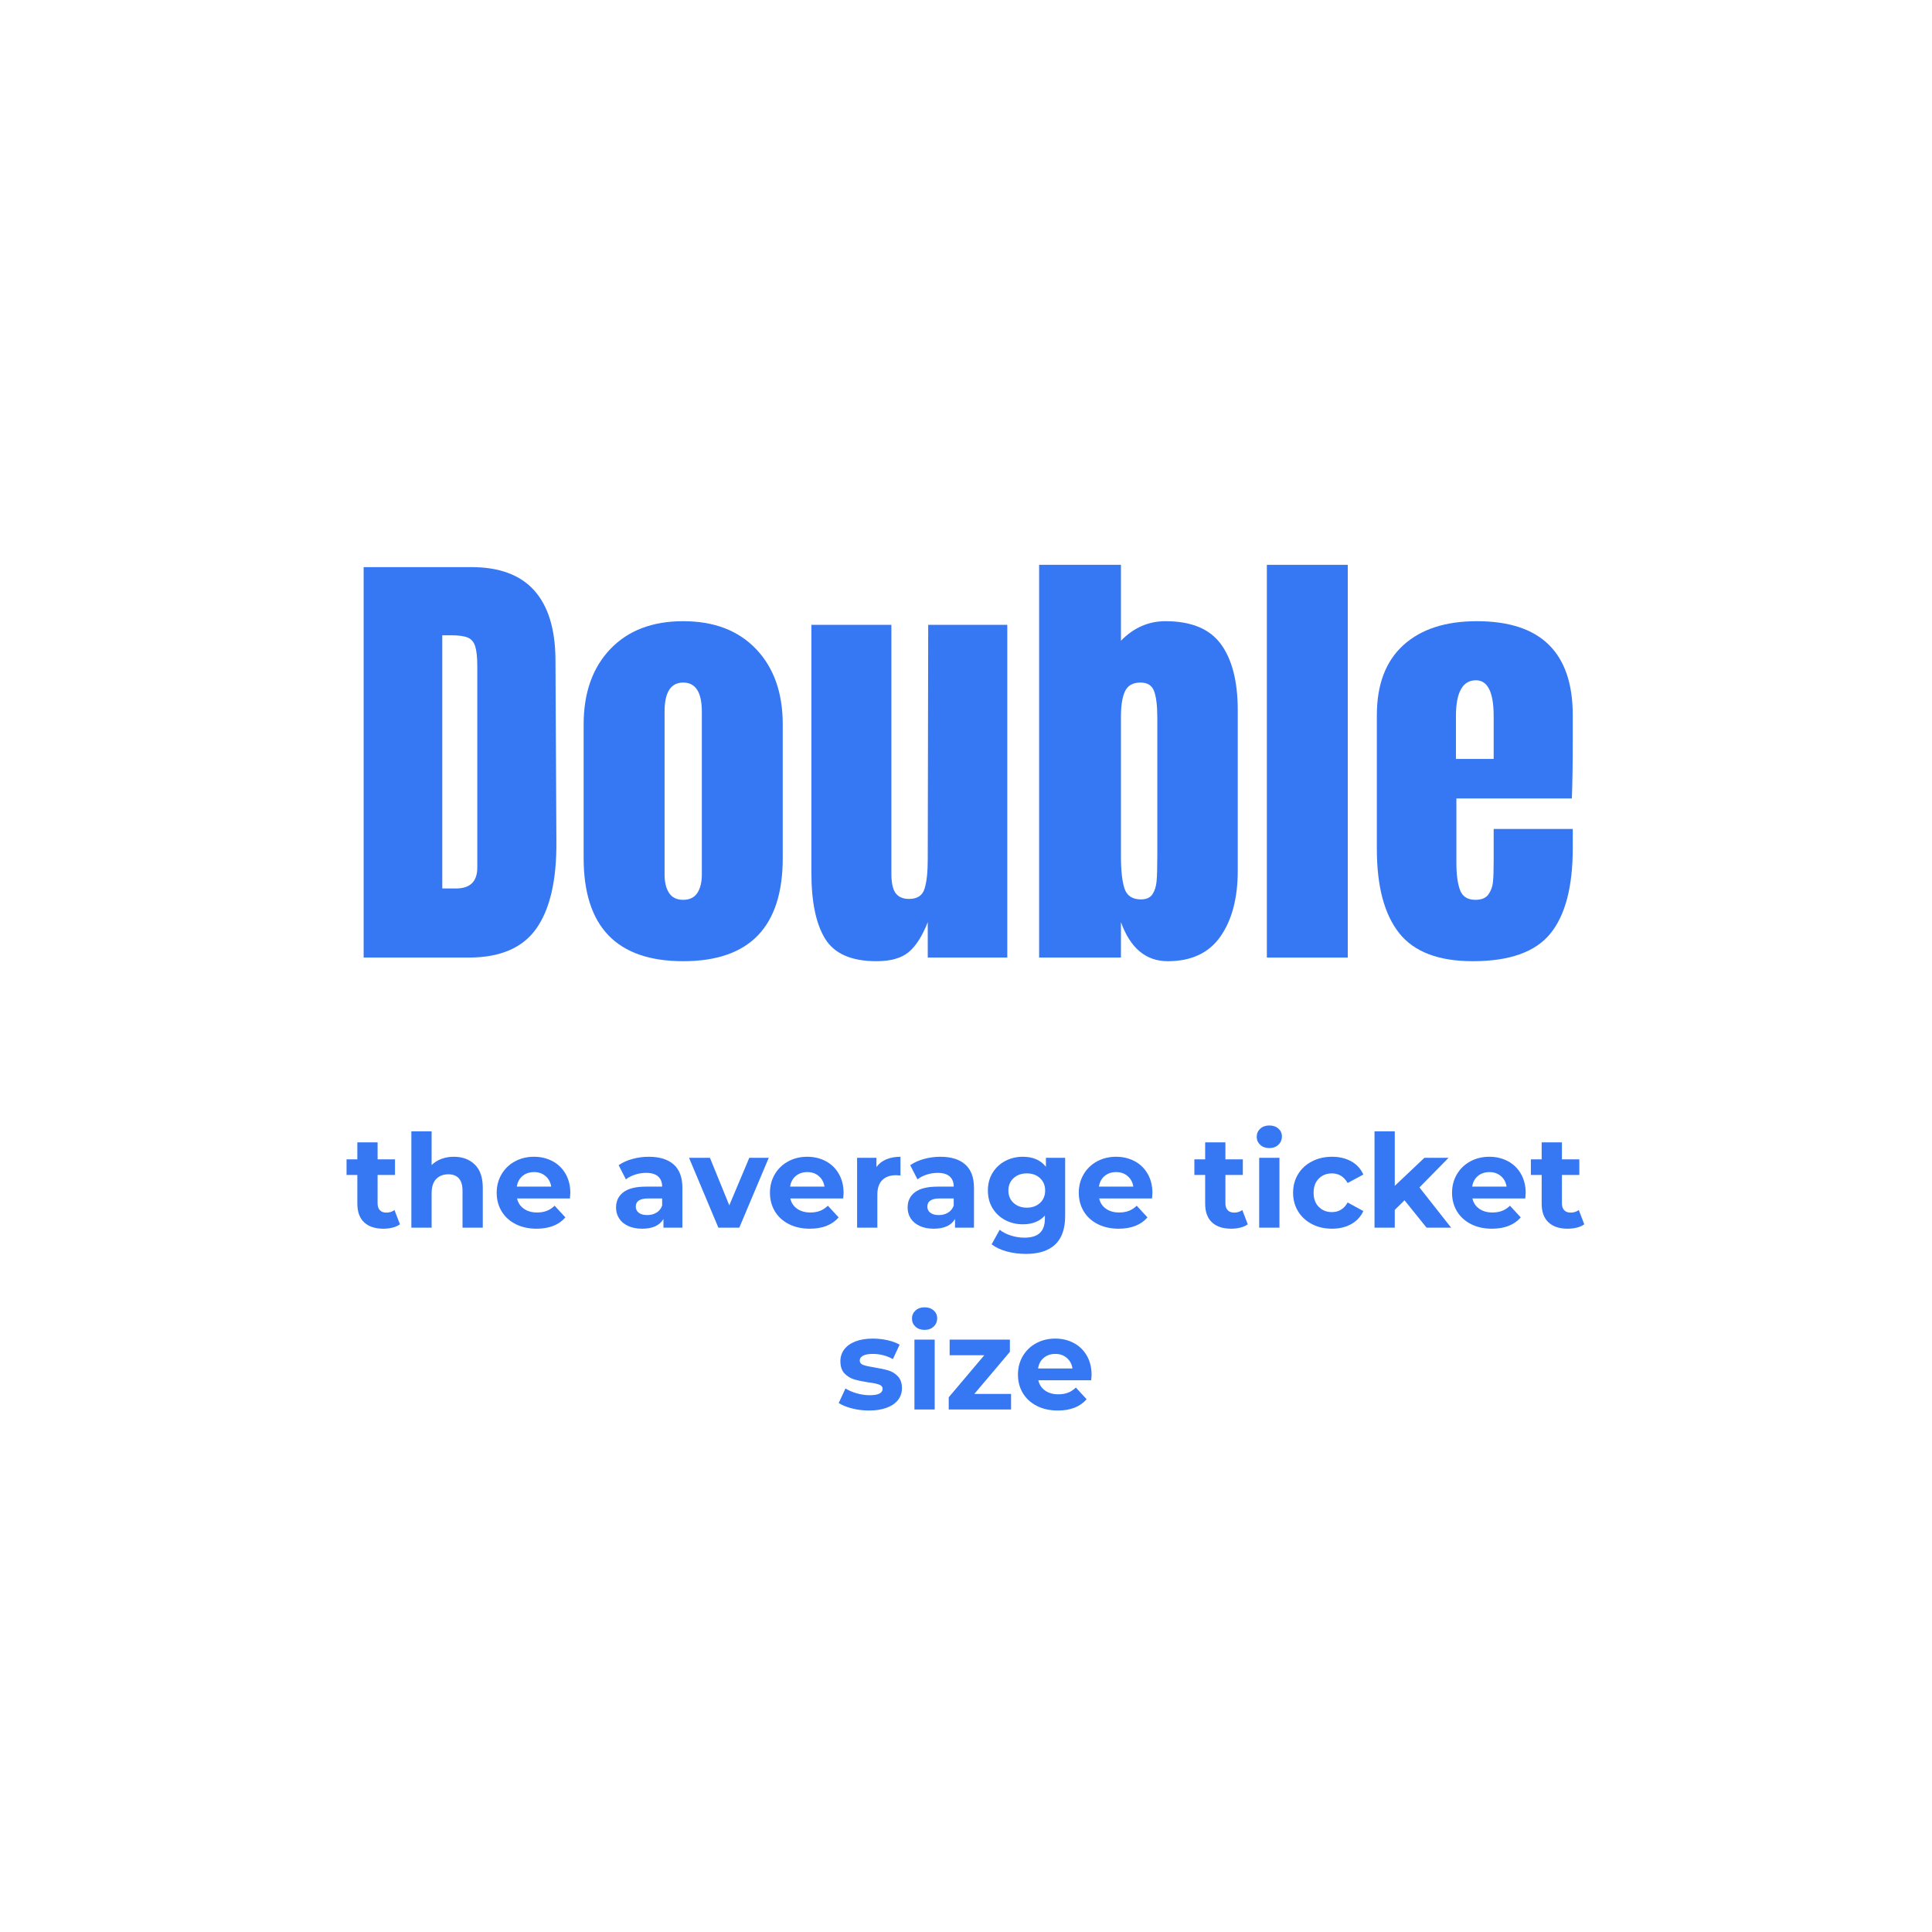 <svg xmlns="http://www.w3.org/2000/svg" xmlns:xlink="http://www.w3.org/1999/xlink" width="2380" zoomAndPan="magnify" viewBox="0 0 1784.88 1785" height="2380" preserveAspectRatio="xMidYMid meet" version="1.0"><defs><g/></defs><g fill="#3677f4" fill-opacity="1"><g transform="translate(319.957, 884.71)"><g><path d="M 15.953 -360.75 L 115.484 -360.75 C 141.242 -360.75 160.562 -353.609 173.438 -339.328 C 186.32 -325.055 192.906 -303.922 193.188 -275.922 L 194.031 -107.094 C 194.312 -71.531 188.148 -44.789 175.547 -26.875 C 162.941 -8.957 142.082 0 112.969 0 L 15.953 0 Z M 101.219 -63.828 C 114.375 -63.828 120.953 -70.27 120.953 -83.156 L 120.953 -269.203 C 120.953 -277.316 120.32 -283.406 119.062 -287.469 C 117.801 -291.531 115.488 -294.258 112.125 -295.656 C 108.77 -297.062 103.594 -297.766 96.594 -297.766 L 88.609 -297.766 L 88.609 -63.828 Z M 101.219 -63.828 "/></g></g></g><g fill="#3677f4" fill-opacity="1"><g transform="translate(527.003, 884.71)"><g><path d="M 104.156 3.359 C 42.832 3.359 12.172 -28.414 12.172 -91.969 L 12.172 -215.438 C 12.172 -244.562 20.359 -267.734 36.734 -284.953 C 53.117 -302.172 75.594 -310.781 104.156 -310.781 C 132.707 -310.781 155.172 -302.172 171.547 -284.953 C 187.93 -267.734 196.125 -244.562 196.125 -215.438 L 196.125 -91.969 C 196.125 -28.414 165.469 3.359 104.156 3.359 Z M 104.156 -53.344 C 110.031 -53.344 114.367 -55.441 117.172 -59.641 C 119.973 -63.836 121.375 -69.578 121.375 -76.859 L 121.375 -227.203 C 121.375 -245.117 115.633 -254.078 104.156 -254.078 C 92.676 -254.078 86.938 -245.117 86.938 -227.203 L 86.938 -76.859 C 86.938 -69.578 88.332 -63.836 91.125 -59.641 C 93.926 -55.441 98.27 -53.344 104.156 -53.344 Z M 104.156 -53.344 "/></g></g></g><g fill="#3677f4" fill-opacity="1"><g transform="translate(735.728, 884.71)"><g><path d="M 73.922 3.359 C 50.961 3.359 35.211 -3.5 26.672 -17.219 C 18.129 -30.938 13.859 -51.375 13.859 -78.531 L 13.859 -307.422 L 87.781 -307.422 L 87.781 -93.234 C 87.781 -91.273 87.781 -86.023 87.781 -77.484 C 87.781 -68.941 89.109 -62.922 91.766 -59.422 C 94.422 -55.922 98.551 -54.172 104.156 -54.172 C 111.707 -54.172 116.461 -57.32 118.422 -63.625 C 120.391 -69.926 121.375 -78.957 121.375 -90.719 L 121.375 -93.234 L 121.797 -307.422 L 194.859 -307.422 L 194.859 0 L 121.375 0 L 121.375 -32.75 C 116.332 -19.875 110.453 -10.633 103.734 -5.031 C 97.016 0.562 87.078 3.359 73.922 3.359 Z M 73.922 3.359 "/></g></g></g><g fill="#3677f4" fill-opacity="1"><g transform="translate(945.294, 884.71)"><g><path d="M 133.547 3.359 C 113.391 3.359 98.973 -8.676 90.297 -32.75 L 90.297 0 L 14.703 0 L 14.703 -362.859 L 90.297 -362.859 L 90.297 -292.719 C 102.055 -304.758 115.773 -310.781 131.453 -310.781 C 155.242 -310.781 172.316 -303.707 182.672 -289.562 C 193.035 -275.426 198.219 -255.062 198.219 -228.469 L 198.219 -80.219 C 198.219 -55.02 192.898 -34.789 182.266 -19.531 C 171.629 -4.27 155.391 3.359 133.547 3.359 Z M 108.766 -53.75 C 113.805 -53.75 117.375 -55.359 119.469 -58.578 C 121.57 -61.805 122.832 -65.867 123.25 -70.766 C 123.676 -75.66 123.891 -83.289 123.891 -93.656 L 123.891 -221.75 C 123.891 -232.664 122.91 -240.781 120.953 -246.094 C 118.992 -251.414 114.797 -254.078 108.359 -254.078 C 101.359 -254.078 96.598 -251.414 94.078 -246.094 C 91.555 -240.781 90.297 -232.941 90.297 -222.578 L 90.297 -93.656 C 90.297 -80.219 91.414 -70.207 93.656 -63.625 C 95.895 -57.039 100.93 -53.75 108.766 -53.75 Z M 108.766 -53.75 "/></g></g></g><g fill="#3677f4" fill-opacity="1"><g transform="translate(1155.7, 884.71)"><g><path d="M 14.703 0 L 14.703 -362.859 L 89.453 -362.859 L 89.453 0 Z M 14.703 0 "/></g></g></g><g fill="#3677f4" fill-opacity="1"><g transform="translate(1259.852, 884.71)"><g><path d="M 100.797 3.359 C 69.16 3.359 46.477 -5.316 32.75 -22.672 C 19.031 -40.035 12.172 -65.938 12.172 -100.375 L 12.172 -223.844 C 12.172 -252.125 20.289 -273.68 36.531 -288.516 C 52.77 -303.359 75.453 -310.781 104.578 -310.781 C 163.648 -310.781 193.188 -281.801 193.188 -223.844 L 193.188 -201.578 C 193.188 -179.18 192.906 -160.984 192.344 -146.984 L 85.672 -146.984 L 85.672 -87.359 C 85.672 -76.711 86.789 -68.379 89.031 -62.359 C 91.27 -56.348 96.031 -53.344 103.312 -53.344 C 108.914 -53.344 112.906 -55.02 115.281 -58.375 C 117.656 -61.738 119.051 -65.586 119.469 -69.922 C 119.895 -74.266 120.109 -80.633 120.109 -89.031 L 120.109 -118.844 L 193.188 -118.844 L 193.188 -101.219 C 193.188 -65.375 186.254 -38.984 172.391 -22.047 C 158.535 -5.109 134.672 3.359 100.797 3.359 Z M 120.109 -183.531 L 120.109 -223 C 120.109 -245.125 114.648 -256.188 103.734 -256.188 C 91.41 -256.188 85.25 -245.125 85.25 -223 L 85.25 -183.531 Z M 120.109 -183.531 "/></g></g></g><g fill="#3677f4" fill-opacity="1"><g transform="translate(319.167, 1134.266)"><g><path d="M 50.281 -3.125 C 48.438 -1.758 46.172 -0.738 43.484 -0.062 C 40.805 0.613 37.988 0.953 35.031 0.953 C 27.352 0.953 21.414 -1.004 17.219 -4.922 C 13.02 -8.836 10.922 -14.598 10.922 -22.203 L 10.922 -48.719 L 0.953 -48.719 L 0.953 -63.109 L 10.922 -63.109 L 10.922 -78.828 L 29.641 -78.828 L 29.641 -63.109 L 45.719 -63.109 L 45.719 -48.719 L 29.641 -48.719 L 29.641 -22.438 C 29.641 -19.719 30.336 -17.617 31.734 -16.141 C 33.129 -14.66 35.109 -13.922 37.672 -13.922 C 40.629 -13.922 43.148 -14.719 45.234 -16.312 Z M 50.281 -3.125 "/></g></g></g><g fill="#3677f4" fill-opacity="1"><g transform="translate(371.363, 1134.266)"><g><path d="M 47.875 -65.516 C 55.875 -65.516 62.332 -63.113 67.25 -58.312 C 72.164 -53.508 74.625 -46.391 74.625 -36.953 L 74.625 0 L 55.906 0 L 55.906 -34.078 C 55.906 -39.191 54.785 -43.008 52.547 -45.531 C 50.305 -48.051 47.066 -49.312 42.828 -49.312 C 38.109 -49.312 34.348 -47.852 31.547 -44.938 C 28.754 -42.02 27.359 -37.68 27.359 -31.922 L 27.359 0 L 8.641 0 L 8.641 -89.031 L 27.359 -89.031 L 27.359 -57.828 C 29.836 -60.305 32.836 -62.207 36.359 -63.531 C 39.879 -64.852 43.719 -65.516 47.875 -65.516 Z M 47.875 -65.516 "/></g></g></g><g fill="#3677f4" fill-opacity="1"><g transform="translate(454.998, 1134.266)"><g><path d="M 71.875 -32.031 C 71.875 -31.789 71.754 -30.113 71.516 -27 L 22.672 -27 C 23.555 -23 25.633 -19.836 28.906 -17.516 C 32.188 -15.191 36.27 -14.031 41.156 -14.031 C 44.508 -14.031 47.488 -14.531 50.094 -15.531 C 52.695 -16.531 55.117 -18.113 57.359 -20.281 L 67.312 -9.484 C 61.227 -2.523 52.348 0.953 40.672 0.953 C 33.391 0.953 26.945 -0.461 21.344 -3.297 C 15.75 -6.141 11.43 -10.078 8.391 -15.109 C 5.359 -20.148 3.844 -25.875 3.844 -32.281 C 3.844 -38.594 5.344 -44.289 8.344 -49.375 C 11.344 -54.457 15.461 -58.414 20.703 -61.25 C 25.941 -64.094 31.801 -65.516 38.281 -65.516 C 44.594 -65.516 50.305 -64.156 55.422 -61.438 C 60.547 -58.719 64.566 -54.816 67.484 -49.734 C 70.41 -44.648 71.875 -38.75 71.875 -32.031 Z M 38.391 -51.359 C 34.148 -51.359 30.586 -50.156 27.703 -47.75 C 24.828 -45.352 23.07 -42.078 22.438 -37.922 L 54.234 -37.922 C 53.586 -41.992 51.828 -45.25 48.953 -47.688 C 46.078 -50.133 42.555 -51.359 38.391 -51.359 Z M 38.391 -51.359 "/></g></g></g><g fill="#3677f4" fill-opacity="1"><g transform="translate(530.713, 1134.266)"><g/></g></g><g fill="#3677f4" fill-opacity="1"><g transform="translate(564.67, 1134.266)"><g><path d="M 34.672 -65.516 C 44.672 -65.516 52.348 -63.133 57.703 -58.375 C 63.066 -53.613 65.75 -46.43 65.75 -36.828 L 65.75 0 L 48.234 0 L 48.234 -8.031 C 44.711 -2.039 38.156 0.953 28.562 0.953 C 23.602 0.953 19.301 0.113 15.656 -1.562 C 12.02 -3.238 9.238 -5.555 7.312 -8.516 C 5.395 -11.473 4.438 -14.832 4.438 -18.594 C 4.438 -24.594 6.695 -29.312 11.219 -32.75 C 15.738 -36.195 22.719 -37.922 32.156 -37.922 L 47.031 -37.922 C 47.031 -41.992 45.789 -45.129 43.312 -47.328 C 40.832 -49.535 37.113 -50.641 32.156 -50.641 C 28.719 -50.641 25.336 -50.098 22.016 -49.016 C 18.691 -47.93 15.875 -46.473 13.562 -44.641 L 6.844 -57.719 C 10.363 -60.195 14.582 -62.113 19.5 -63.469 C 24.414 -64.832 29.473 -65.516 34.672 -65.516 Z M 33.234 -11.641 C 36.43 -11.641 39.27 -12.379 41.75 -13.859 C 44.227 -15.336 45.988 -17.516 47.031 -20.391 L 47.031 -27 L 34.203 -27 C 26.516 -27 22.672 -24.477 22.672 -19.438 C 22.672 -17.039 23.609 -15.141 25.484 -13.734 C 27.367 -12.336 29.953 -11.641 33.234 -11.641 Z M 33.234 -11.641 "/></g></g></g><g fill="#3677f4" fill-opacity="1"><g transform="translate(637.505, 1134.266)"><g><path d="M 72.703 -64.547 L 45.469 0 L 26.156 0 L -0.953 -64.547 L 18.359 -64.547 L 36.234 -20.641 L 54.719 -64.547 Z M 72.703 -64.547 "/></g></g></g><g fill="#3677f4" fill-opacity="1"><g transform="translate(707.465, 1134.266)"><g><path d="M 71.875 -32.031 C 71.875 -31.789 71.754 -30.113 71.516 -27 L 22.672 -27 C 23.555 -23 25.633 -19.836 28.906 -17.516 C 32.188 -15.191 36.27 -14.031 41.156 -14.031 C 44.508 -14.031 47.488 -14.531 50.094 -15.531 C 52.695 -16.531 55.117 -18.113 57.359 -20.281 L 67.312 -9.484 C 61.227 -2.523 52.348 0.953 40.672 0.953 C 33.391 0.953 26.945 -0.461 21.344 -3.297 C 15.75 -6.141 11.43 -10.078 8.391 -15.109 C 5.359 -20.148 3.844 -25.875 3.844 -32.281 C 3.844 -38.594 5.344 -44.289 8.344 -49.375 C 11.344 -54.457 15.461 -58.414 20.703 -61.25 C 25.941 -64.094 31.801 -65.516 38.281 -65.516 C 44.594 -65.516 50.305 -64.156 55.422 -61.438 C 60.547 -58.719 64.566 -54.816 67.484 -49.734 C 70.41 -44.648 71.875 -38.75 71.875 -32.031 Z M 38.391 -51.359 C 34.148 -51.359 30.586 -50.156 27.703 -47.75 C 24.828 -45.352 23.07 -42.078 22.438 -37.922 L 54.234 -37.922 C 53.586 -41.992 51.828 -45.25 48.953 -47.688 C 46.078 -50.133 42.555 -51.359 38.391 -51.359 Z M 38.391 -51.359 "/></g></g></g><g fill="#3677f4" fill-opacity="1"><g transform="translate(783.18, 1134.266)"><g><path d="M 26.516 -56.031 C 28.754 -59.156 31.773 -61.516 35.578 -63.109 C 39.379 -64.711 43.758 -65.516 48.719 -65.516 L 48.719 -48.234 C 46.633 -48.391 45.234 -48.469 44.516 -48.469 C 39.148 -48.469 34.945 -46.969 31.906 -43.969 C 28.875 -40.969 27.359 -36.469 27.359 -30.469 L 27.359 0 L 8.641 0 L 8.641 -64.547 L 26.516 -64.547 Z M 26.516 -56.031 "/></g></g></g><g fill="#3677f4" fill-opacity="1"><g transform="translate(834.056, 1134.266)"><g><path d="M 34.672 -65.516 C 44.672 -65.516 52.348 -63.133 57.703 -58.375 C 63.066 -53.613 65.75 -46.43 65.75 -36.828 L 65.75 0 L 48.234 0 L 48.234 -8.031 C 44.711 -2.039 38.156 0.953 28.562 0.953 C 23.602 0.953 19.301 0.113 15.656 -1.562 C 12.02 -3.238 9.238 -5.555 7.312 -8.516 C 5.395 -11.473 4.438 -14.832 4.438 -18.594 C 4.438 -24.594 6.695 -29.312 11.219 -32.75 C 15.738 -36.195 22.719 -37.922 32.156 -37.922 L 47.031 -37.922 C 47.031 -41.992 45.789 -45.129 43.312 -47.328 C 40.832 -49.535 37.113 -50.641 32.156 -50.641 C 28.719 -50.641 25.336 -50.098 22.016 -49.016 C 18.691 -47.93 15.875 -46.473 13.562 -44.641 L 6.844 -57.719 C 10.363 -60.195 14.582 -62.113 19.5 -63.469 C 24.414 -64.832 29.473 -65.516 34.672 -65.516 Z M 33.234 -11.641 C 36.43 -11.641 39.27 -12.379 41.75 -13.859 C 44.227 -15.336 45.988 -17.516 47.031 -20.391 L 47.031 -27 L 34.203 -27 C 26.516 -27 22.672 -24.477 22.672 -19.438 C 22.672 -17.039 23.609 -15.141 25.484 -13.734 C 27.367 -12.336 29.953 -11.641 33.234 -11.641 Z M 33.234 -11.641 "/></g></g></g><g fill="#3677f4" fill-opacity="1"><g transform="translate(908.811, 1134.266)"><g><path d="M 75.234 -64.547 L 75.234 -10.797 C 75.234 1.035 72.148 9.832 65.984 15.594 C 59.828 21.352 50.832 24.234 39 24.234 C 32.758 24.234 26.836 23.473 21.234 21.953 C 15.641 20.43 11 18.234 7.312 15.359 L 14.766 1.922 C 17.484 4.16 20.922 5.938 25.078 7.25 C 29.234 8.57 33.395 9.234 37.562 9.234 C 44.039 9.234 48.816 7.773 51.891 4.859 C 54.973 1.941 56.516 -2.477 56.516 -8.406 L 56.516 -11.156 C 51.629 -5.801 44.828 -3.125 36.109 -3.125 C 30.191 -3.125 24.773 -4.422 19.859 -7.016 C 14.941 -9.617 11.039 -13.281 8.156 -18 C 5.281 -22.719 3.844 -28.156 3.844 -34.312 C 3.844 -40.469 5.281 -45.906 8.156 -50.625 C 11.039 -55.352 14.941 -59.016 19.859 -61.609 C 24.773 -64.211 30.191 -65.516 36.109 -65.516 C 45.473 -65.516 52.594 -62.43 57.469 -56.266 L 57.469 -64.547 Z M 39.828 -18.484 C 44.797 -18.484 48.859 -19.941 52.016 -22.859 C 55.172 -25.773 56.75 -29.594 56.75 -34.312 C 56.75 -39.031 55.172 -42.848 52.016 -45.766 C 48.859 -48.691 44.797 -50.156 39.828 -50.156 C 34.867 -50.156 30.789 -48.691 27.594 -45.766 C 24.395 -42.848 22.797 -39.031 22.797 -34.312 C 22.797 -29.594 24.395 -25.773 27.594 -22.859 C 30.789 -19.941 34.867 -18.484 39.828 -18.484 Z M 39.828 -18.484 "/></g></g></g><g fill="#3677f4" fill-opacity="1"><g transform="translate(992.806, 1134.266)"><g><path d="M 71.875 -32.031 C 71.875 -31.789 71.754 -30.113 71.516 -27 L 22.672 -27 C 23.555 -23 25.633 -19.836 28.906 -17.516 C 32.188 -15.191 36.27 -14.031 41.156 -14.031 C 44.508 -14.031 47.488 -14.531 50.094 -15.531 C 52.695 -16.531 55.117 -18.113 57.359 -20.281 L 67.312 -9.484 C 61.227 -2.523 52.348 0.953 40.672 0.953 C 33.391 0.953 26.945 -0.461 21.344 -3.297 C 15.75 -6.141 11.43 -10.078 8.391 -15.109 C 5.359 -20.148 3.844 -25.875 3.844 -32.281 C 3.844 -38.594 5.344 -44.289 8.344 -49.375 C 11.344 -54.457 15.461 -58.414 20.703 -61.25 C 25.941 -64.094 31.801 -65.516 38.281 -65.516 C 44.594 -65.516 50.305 -64.156 55.422 -61.438 C 60.547 -58.719 64.566 -54.816 67.484 -49.734 C 70.41 -44.648 71.875 -38.75 71.875 -32.031 Z M 38.391 -51.359 C 34.148 -51.359 30.586 -50.156 27.703 -47.75 C 24.828 -45.352 23.07 -42.078 22.438 -37.922 L 54.234 -37.922 C 53.586 -41.992 51.828 -45.25 48.953 -47.688 C 46.078 -50.133 42.555 -51.359 38.391 -51.359 Z M 38.391 -51.359 "/></g></g></g><g fill="#3677f4" fill-opacity="1"><g transform="translate(1068.521, 1134.266)"><g/></g></g><g fill="#3677f4" fill-opacity="1"><g transform="translate(1102.478, 1134.266)"><g><path d="M 50.281 -3.125 C 48.438 -1.758 46.172 -0.738 43.484 -0.062 C 40.805 0.613 37.988 0.953 35.031 0.953 C 27.352 0.953 21.414 -1.004 17.219 -4.922 C 13.02 -8.836 10.922 -14.598 10.922 -22.203 L 10.922 -48.719 L 0.953 -48.719 L 0.953 -63.109 L 10.922 -63.109 L 10.922 -78.828 L 29.641 -78.828 L 29.641 -63.109 L 45.719 -63.109 L 45.719 -48.719 L 29.641 -48.719 L 29.641 -22.438 C 29.641 -19.719 30.336 -17.617 31.734 -16.141 C 33.129 -14.66 35.109 -13.922 37.672 -13.922 C 40.629 -13.922 43.148 -14.719 45.234 -16.312 Z M 50.281 -3.125 "/></g></g></g><g fill="#3677f4" fill-opacity="1"><g transform="translate(1154.675, 1134.266)"><g><path d="M 8.641 -64.547 L 27.359 -64.547 L 27.359 0 L 8.641 0 Z M 18 -73.547 C 14.562 -73.547 11.758 -74.547 9.594 -76.547 C 7.438 -78.547 6.359 -81.023 6.359 -83.984 C 6.359 -86.941 7.438 -89.422 9.594 -91.422 C 11.758 -93.422 14.562 -94.422 18 -94.422 C 21.438 -94.422 24.234 -93.461 26.391 -91.547 C 28.555 -89.629 29.641 -87.227 29.641 -84.344 C 29.641 -81.227 28.555 -78.648 26.391 -76.609 C 24.234 -74.566 21.438 -73.547 18 -73.547 Z M 18 -73.547 "/></g></g></g><g fill="#3677f4" fill-opacity="1"><g transform="translate(1190.796, 1134.266)"><g><path d="M 39.828 0.953 C 32.953 0.953 26.773 -0.461 21.297 -3.297 C 15.816 -6.141 11.535 -10.078 8.453 -15.109 C 5.379 -20.148 3.844 -25.875 3.844 -32.281 C 3.844 -38.676 5.379 -44.395 8.453 -49.438 C 11.535 -54.477 15.816 -58.414 21.297 -61.25 C 26.773 -64.094 32.953 -65.516 39.828 -65.516 C 46.629 -65.516 52.566 -64.094 57.641 -61.25 C 62.723 -58.414 66.426 -54.359 68.75 -49.078 L 54.234 -41.281 C 50.867 -47.195 46.031 -50.156 39.719 -50.156 C 34.832 -50.156 30.789 -48.555 27.594 -45.359 C 24.395 -42.16 22.797 -37.801 22.797 -32.281 C 22.797 -26.758 24.395 -22.395 27.594 -19.188 C 30.789 -15.988 34.832 -14.391 39.719 -14.391 C 46.113 -14.391 50.953 -17.352 54.234 -23.281 L 68.75 -15.359 C 66.426 -10.234 62.723 -6.234 57.641 -3.359 C 52.566 -0.484 46.629 0.953 39.828 0.953 Z M 39.828 0.953 "/></g></g></g><g fill="#3677f4" fill-opacity="1"><g transform="translate(1261.231, 1134.266)"><g><path d="M 36.359 -25.312 L 27.359 -16.438 L 27.359 0 L 8.641 0 L 8.641 -89.031 L 27.359 -89.031 L 27.359 -38.641 L 54.719 -64.547 L 77.031 -64.547 L 50.156 -37.188 L 79.422 0 L 56.75 0 Z M 36.359 -25.312 "/></g></g></g><g fill="#3677f4" fill-opacity="1"><g transform="translate(1337.666, 1134.266)"><g><path d="M 71.875 -32.031 C 71.875 -31.789 71.754 -30.113 71.516 -27 L 22.672 -27 C 23.555 -23 25.633 -19.836 28.906 -17.516 C 32.188 -15.191 36.27 -14.031 41.156 -14.031 C 44.508 -14.031 47.488 -14.531 50.094 -15.531 C 52.695 -16.531 55.117 -18.113 57.359 -20.281 L 67.312 -9.484 C 61.227 -2.523 52.348 0.953 40.672 0.953 C 33.391 0.953 26.945 -0.461 21.344 -3.297 C 15.75 -6.141 11.43 -10.078 8.391 -15.109 C 5.359 -20.148 3.844 -25.875 3.844 -32.281 C 3.844 -38.594 5.344 -44.289 8.344 -49.375 C 11.344 -54.457 15.461 -58.414 20.703 -61.25 C 25.941 -64.094 31.801 -65.516 38.281 -65.516 C 44.594 -65.516 50.305 -64.156 55.422 -61.438 C 60.547 -58.719 64.566 -54.816 67.484 -49.734 C 70.41 -44.648 71.875 -38.75 71.875 -32.031 Z M 38.391 -51.359 C 34.148 -51.359 30.586 -50.156 27.703 -47.75 C 24.828 -45.352 23.07 -42.078 22.438 -37.922 L 54.234 -37.922 C 53.586 -41.992 51.828 -45.25 48.953 -47.688 C 46.078 -50.133 42.555 -51.359 38.391 -51.359 Z M 38.391 -51.359 "/></g></g></g><g fill="#3677f4" fill-opacity="1"><g transform="translate(1413.381, 1134.266)"><g><path d="M 50.281 -3.125 C 48.438 -1.758 46.172 -0.738 43.484 -0.062 C 40.805 0.613 37.988 0.953 35.031 0.953 C 27.352 0.953 21.414 -1.004 17.219 -4.922 C 13.02 -8.836 10.922 -14.598 10.922 -22.203 L 10.922 -48.719 L 0.953 -48.719 L 0.953 -63.109 L 10.922 -63.109 L 10.922 -78.828 L 29.641 -78.828 L 29.641 -63.109 L 45.719 -63.109 L 45.719 -48.719 L 29.641 -48.719 L 29.641 -22.438 C 29.641 -19.719 30.336 -17.617 31.734 -16.141 C 33.129 -14.66 35.109 -13.922 37.672 -13.922 C 40.629 -13.922 43.148 -14.719 45.234 -16.312 Z M 50.281 -3.125 "/></g></g></g><g fill="#3677f4" fill-opacity="1"><g transform="translate(772.441, 1302.255)"><g><path d="M 30.359 0.953 C 24.992 0.953 19.75 0.297 14.625 -1.016 C 9.508 -2.336 5.438 -4 2.406 -6 L 8.641 -19.438 C 11.516 -17.594 14.992 -16.094 19.078 -14.938 C 23.16 -13.781 27.16 -13.203 31.078 -13.203 C 38.992 -13.203 42.953 -15.16 42.953 -19.078 C 42.953 -20.922 41.867 -22.238 39.703 -23.031 C 37.547 -23.832 34.227 -24.516 29.75 -25.078 C 24.477 -25.879 20.117 -26.797 16.672 -27.828 C 13.234 -28.867 10.254 -30.707 7.734 -33.344 C 5.211 -35.988 3.953 -39.754 3.953 -44.641 C 3.953 -48.711 5.129 -52.328 7.484 -55.484 C 9.848 -58.648 13.289 -61.113 17.812 -62.875 C 22.332 -64.633 27.672 -65.516 33.828 -65.516 C 38.391 -65.516 42.93 -65.016 47.453 -64.016 C 51.973 -63.016 55.711 -61.633 58.672 -59.875 L 52.438 -46.547 C 46.758 -49.754 40.555 -51.359 33.828 -51.359 C 29.836 -51.359 26.844 -50.797 24.844 -49.672 C 22.844 -48.555 21.844 -47.117 21.844 -45.359 C 21.844 -43.359 22.922 -41.957 25.078 -41.156 C 27.234 -40.352 30.672 -39.594 35.391 -38.875 C 40.672 -38 44.988 -37.062 48.344 -36.062 C 51.707 -35.062 54.629 -33.238 57.109 -30.594 C 59.586 -27.957 60.828 -24.281 60.828 -19.562 C 60.828 -15.562 59.629 -12 57.234 -8.875 C 54.836 -5.758 51.336 -3.344 46.734 -1.625 C 42.129 0.094 36.672 0.953 30.359 0.953 Z M 30.359 0.953 "/></g></g></g><g fill="#3677f4" fill-opacity="1"><g transform="translate(836.157, 1302.255)"><g><path d="M 8.641 -64.547 L 27.359 -64.547 L 27.359 0 L 8.641 0 Z M 18 -73.547 C 14.562 -73.547 11.758 -74.547 9.594 -76.547 C 7.438 -78.547 6.359 -81.023 6.359 -83.984 C 6.359 -86.941 7.438 -89.422 9.594 -91.422 C 11.758 -93.422 14.562 -94.422 18 -94.422 C 21.438 -94.422 24.234 -93.461 26.391 -91.547 C 28.555 -89.629 29.641 -87.227 29.641 -84.344 C 29.641 -81.227 28.555 -78.648 26.391 -76.609 C 24.234 -74.566 21.438 -73.547 18 -73.547 Z M 18 -73.547 "/></g></g></g><g fill="#3677f4" fill-opacity="1"><g transform="translate(872.274, 1302.255)"><g><path d="M 61.797 -14.391 L 61.797 0 L 4.203 0 L 4.203 -11.281 L 37.078 -50.156 L 5.047 -50.156 L 5.047 -64.547 L 60.719 -64.547 L 60.719 -53.266 L 27.844 -14.391 Z M 61.797 -14.391 "/></g></g></g><g fill="#3677f4" fill-opacity="1"><g transform="translate(936.59, 1302.255)"><g><path d="M 71.875 -32.031 C 71.875 -31.789 71.754 -30.113 71.516 -27 L 22.672 -27 C 23.555 -23 25.633 -19.836 28.906 -17.516 C 32.188 -15.191 36.27 -14.031 41.156 -14.031 C 44.508 -14.031 47.488 -14.531 50.094 -15.531 C 52.695 -16.531 55.117 -18.113 57.359 -20.281 L 67.312 -9.484 C 61.227 -2.523 52.348 0.953 40.672 0.953 C 33.391 0.953 26.945 -0.461 21.344 -3.297 C 15.75 -6.141 11.43 -10.078 8.391 -15.109 C 5.359 -20.148 3.844 -25.875 3.844 -32.281 C 3.844 -38.594 5.344 -44.289 8.344 -49.375 C 11.344 -54.457 15.461 -58.414 20.703 -61.25 C 25.941 -64.094 31.801 -65.516 38.281 -65.516 C 44.594 -65.516 50.305 -64.156 55.422 -61.438 C 60.547 -58.719 64.566 -54.816 67.484 -49.734 C 70.41 -44.648 71.875 -38.75 71.875 -32.031 Z M 38.391 -51.359 C 34.148 -51.359 30.586 -50.156 27.703 -47.75 C 24.828 -45.352 23.07 -42.078 22.438 -37.922 L 54.234 -37.922 C 53.586 -41.992 51.828 -45.25 48.953 -47.688 C 46.078 -50.133 42.555 -51.359 38.391 -51.359 Z M 38.391 -51.359 "/></g></g></g></svg>